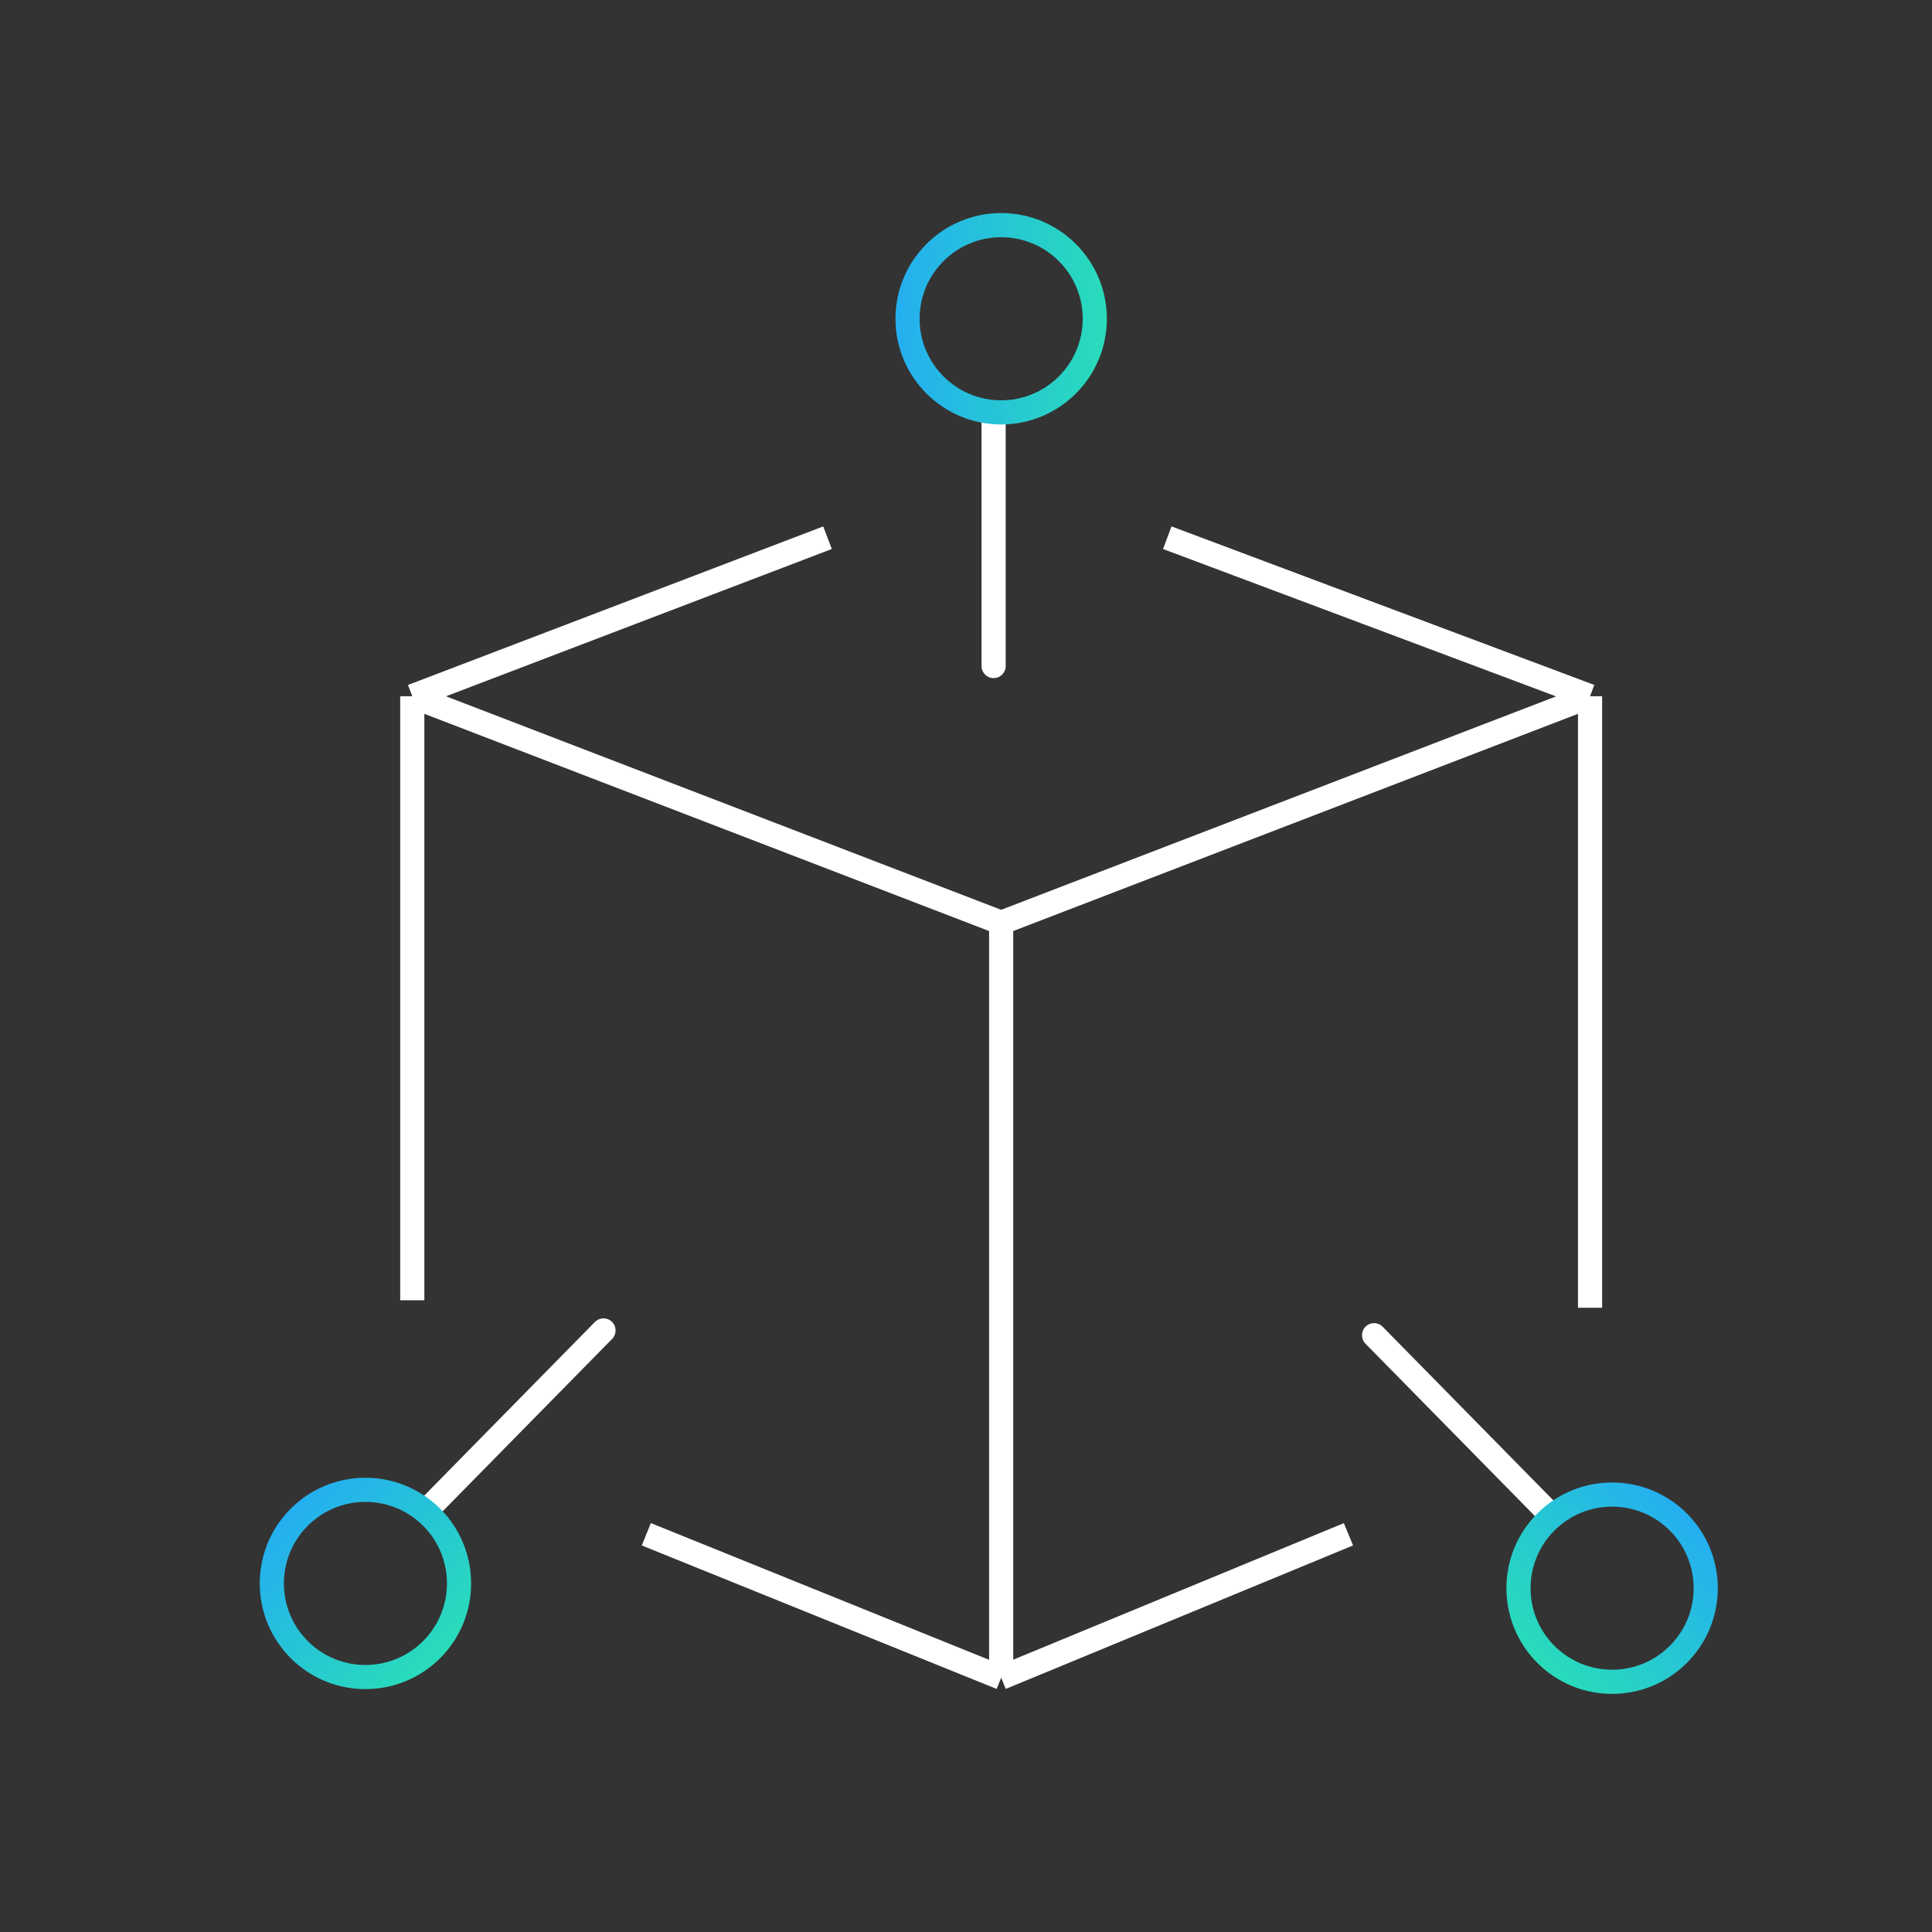 <svg width="120" height="120" viewBox="0 0 120 120" fill="none" xmlns="http://www.w3.org/2000/svg">
<rect x="0" y="0" width="120" height="120" fill="#333333" stroke="none"/>
<path d="M60.965 41.369C60.965 41.784 61.301 42.119 61.715 42.119C62.13 42.119 62.465 41.784 62.465 41.369H60.965ZM62.465 41.369V25.895H60.965V41.369H62.465Z" fill="white"/>
<path d="M85.88 82.407C85.589 82.111 85.115 82.107 84.819 82.398C84.524 82.688 84.52 83.163 84.81 83.458L85.88 82.407ZM84.81 83.458L95.658 94.494L96.728 93.443L85.88 82.407L84.81 83.458Z" fill="white"/>
<path d="M36.95 82.11C37.241 81.815 37.715 81.811 38.011 82.101C38.306 82.391 38.31 82.866 38.02 83.162L36.95 82.11ZM38.02 83.162L27.172 94.198L26.102 93.146L36.95 82.11L38.02 83.162Z" fill="white"/>
<circle cx="62.184" cy="19.799" r="5.815" stroke="url(#paint0_linear_12847_50699)" stroke-width="1.5"/>
<circle cx="100.131" cy="98.645" r="5.815" transform="rotate(135.493 100.131 98.645)" stroke="url(#paint1_linear_12847_50699)" stroke-width="1.5"/>
<circle cx="6.565" cy="6.565" r="5.815" transform="matrix(0.713 0.701 0.701 -0.713 13.415 98.428)" stroke="url(#paint2_linear_12847_50699)" stroke-width="1.5"/>
<path d="M51.399 33.398L25.607 43.245M25.607 43.245L62.184 57.313M25.607 43.245V80.76M62.184 57.313L98.761 43.245M62.184 57.313V104.207M98.761 43.245L72.501 33.398M98.761 43.245V81.229M62.184 104.207L40.144 95.297M62.184 104.207L83.755 95.297" stroke="white" stroke-width="1.5"/>
<defs>
<linearGradient id="paint0_linear_12847_50699" x1="55.072" y1="19.799" x2="69.296" y2="19.799" gradientUnits="userSpaceOnUse">
<stop stop-color="#24ADF3"/>
<stop offset="1" stop-color="#29DEB7"/>
</linearGradient>
<linearGradient id="paint1_linear_12847_50699" x1="93.019" y1="98.645" x2="107.243" y2="98.645" gradientUnits="userSpaceOnUse">
<stop stop-color="#24ADF3"/>
<stop offset="1" stop-color="#29DEB7"/>
</linearGradient>
<linearGradient id="paint2_linear_12847_50699" x1="-0.547" y1="6.565" x2="13.677" y2="6.565" gradientUnits="userSpaceOnUse">
<stop stop-color="#24ADF3"/>
<stop offset="1" stop-color="#29DEB7"/>
</linearGradient>
</defs>
</svg>
